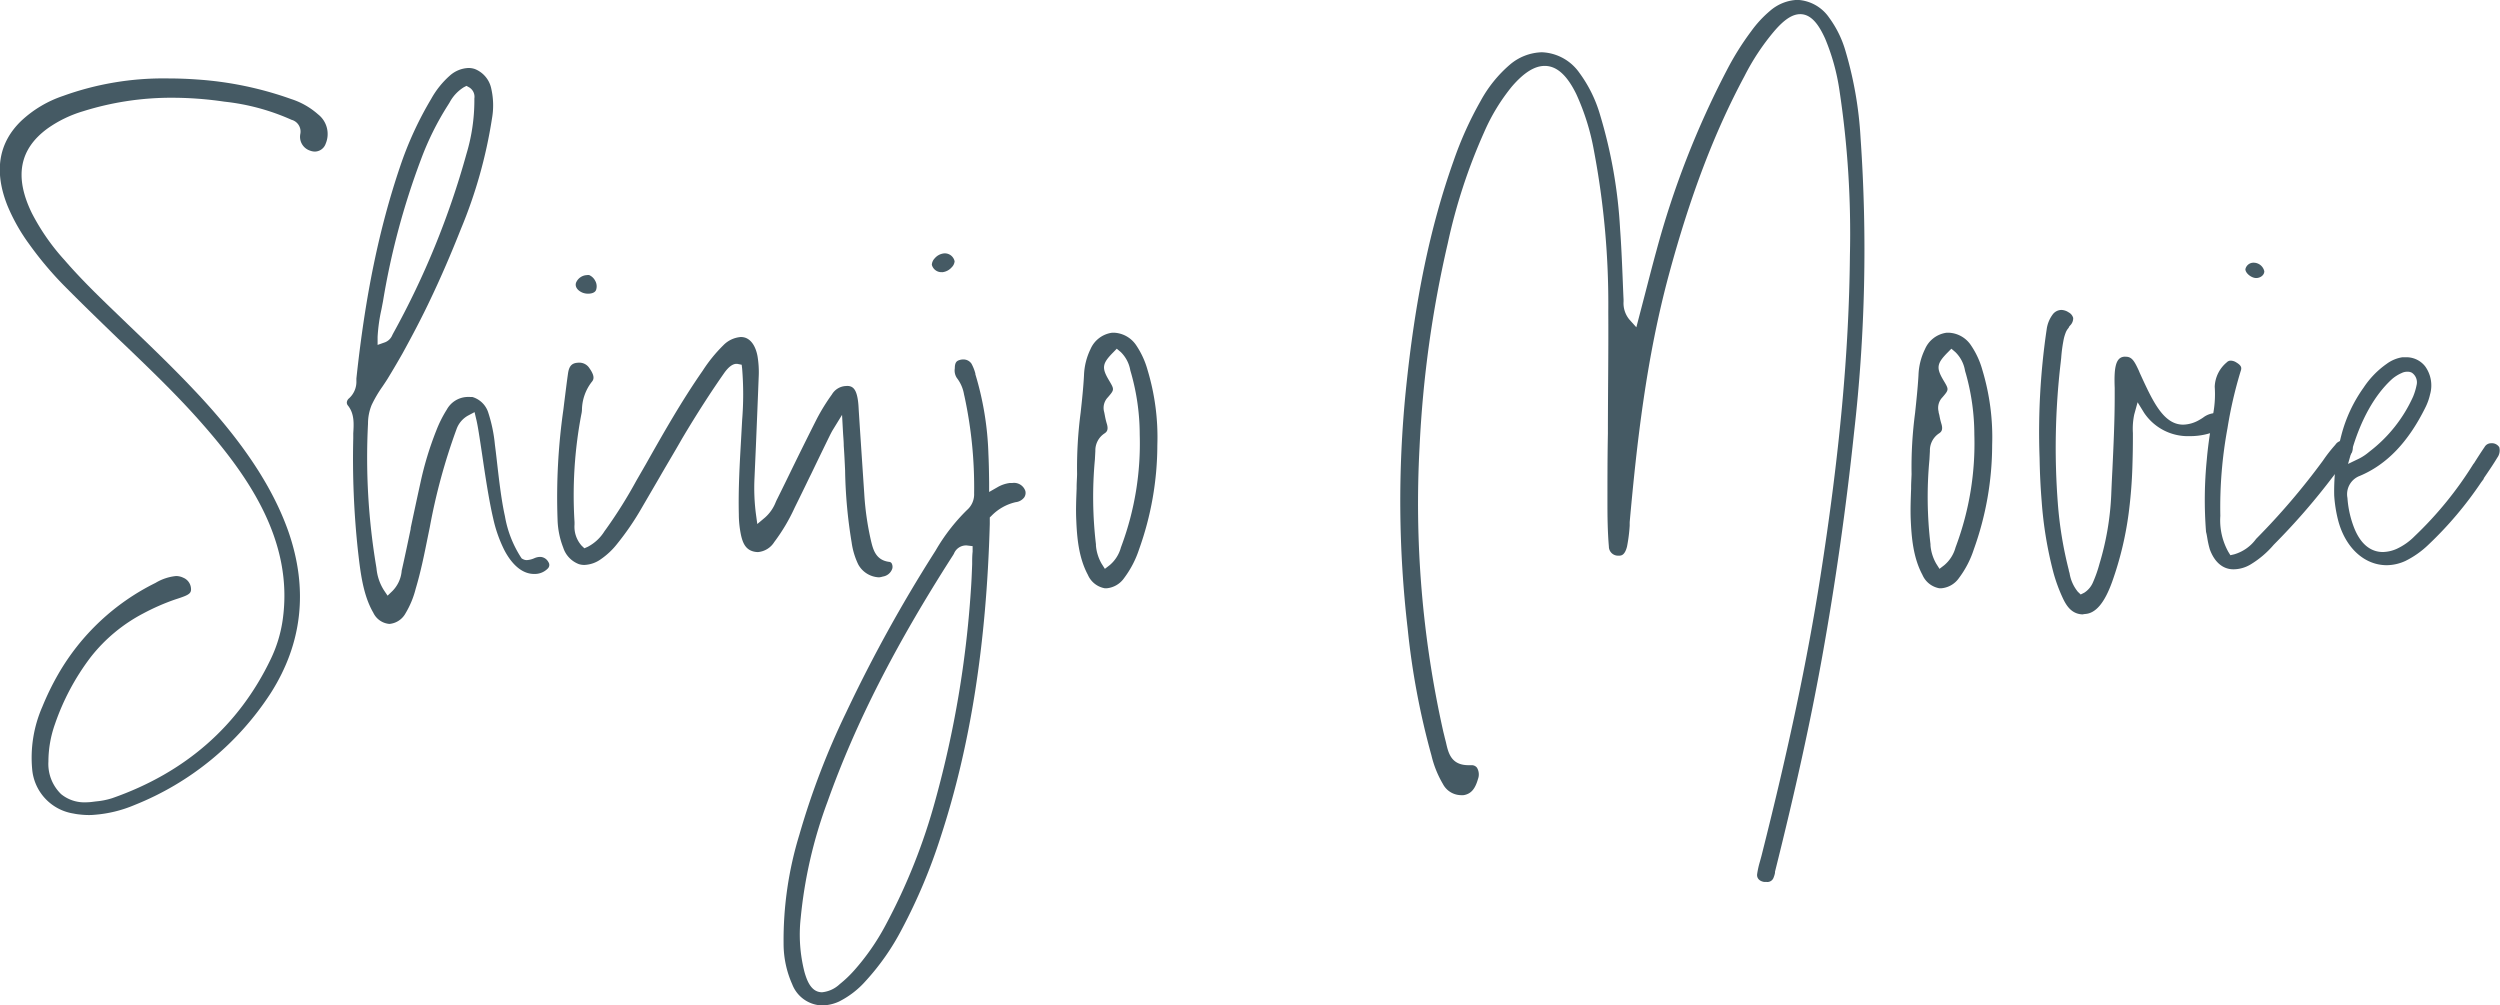 <svg viewBox="0 0 383.14 154.09" xmlns="http://www.w3.org/2000/svg"><g fill="#455a64" transform="translate(-.86 -.84)"><path d="m14.44 125.75a12 12 0 0 1 -1.31-.08 8.46 8.46 0 0 1 -1-.15 7.53 7.53 0 0 1 -6.34-6.8 19.45 19.45 0 0 1 1.56-9.57 41.18 41.18 0 0 1 2.44-5 35.13 35.13 0 0 1 14.89-13.97l.1-.06a7.56 7.56 0 0 1 3.06-1 2.55 2.55 0 0 1 1.11.26 1.91 1.91 0 0 1 1.18 1.62c.07.75-.28 1-1.84 1.52l-.64.21a34 34 0 0 0 -4.81 2.11 24.9 24.9 0 0 0 -8.08 6.71 36.5 36.5 0 0 0 -5.48 10.27 17.26 17.26 0 0 0 -1 5.72 6.44 6.44 0 0 0 1.94 5 5.61 5.61 0 0 0 3.78 1.26 8.51 8.51 0 0 0 1.1-.08l.47-.06a11.42 11.42 0 0 0 2.5-.5c11.23-3.93 19.4-11.11 24.29-21.32a20.56 20.56 0 0 0 1.8-5.84c1.84-12.39-5.49-22.57-12.9-30.89-3.51-3.94-7.35-7.63-11.07-11.2l-1.19-1.13c-2.42-2.34-5.28-5.1-8.07-7.91a53.11 53.11 0 0 1 -5.6-6.62 28.38 28.38 0 0 1 -3.33-5.9c-2.09-5.25-1.38-9.63 2.13-13a17.55 17.55 0 0 1 6.4-3.81 45.16 45.16 0 0 1 16-2.68c1.44 0 3 .05 4.49.16a53.45 53.45 0 0 1 14.47 3 11.52 11.52 0 0 1 4.11 2.34 3.82 3.82 0 0 1 1.17 4.51 1.78 1.78 0 0 1 -1.64 1.2 2.15 2.15 0 0 1 -.77-.15 2.23 2.23 0 0 1 -1.47-2.57 1.87 1.87 0 0 0 -1.35-2.15 34 34 0 0 0 -10.29-2.78 54.92 54.92 0 0 0 -8-.6 45.12 45.12 0 0 0 -13.69 2.08 18.53 18.53 0 0 0 -5.37 2.6c-4.37 3.17-5.17 7.43-2.45 13a33.41 33.41 0 0 0 5 7.19c2.35 2.72 4.91 5.23 7.34 7.57l2.47 2.38c3.34 3.2 6.8 6.52 10.08 10 7.33 7.73 12.06 14.86 14.47 21.78 3 8.74 2.11 17-2.74 24.63a44.51 44.51 0 0 1 -20.9 17.17 19.53 19.53 0 0 1 -6.11 1.49 8.51 8.51 0 0 1 -.91.04z"/><path d="m60.54 96.46a3 3 0 0 1 -2.47-1.72c-1.63-2.8-2-6.44-2.37-9.66a131.66 131.66 0 0 1 -.7-17.08c0-.24 0-.49 0-.75.09-1.46.19-3-.81-4.25a.7.7 0 0 1 -.17-.55.93.93 0 0 1 .34-.57 3.42 3.42 0 0 0 1.12-2.65v-.38c1.36-12.74 3.49-23 6.69-32.46a53.37 53.37 0 0 1 4.77-10.39 13.48 13.48 0 0 1 2.88-3.59 4.56 4.56 0 0 1 2.82-1.15 3 3 0 0 1 1 .16 4.13 4.13 0 0 1 2.52 3.05 11.57 11.57 0 0 1 .1 4.53 73 73 0 0 1 -4.79 17c-1.47 3.71-3 7.27-4.58 10.58-1.39 2.96-2.89 5.78-4.34 8.42-.75 1.32-1.52 2.63-2.29 3.89-.25.4-.52.8-.79 1.2a19.16 19.16 0 0 0 -1.65 2.81 7.54 7.54 0 0 0 -.56 2.88 101 101 0 0 0 1.24 21.78l.06.38a7.55 7.55 0 0 0 1.14 3.36l.56.83.72-.69a5 5 0 0 0 1.43-3c0-.17.06-.32.09-.48.45-2 .87-4 1.3-6.06v-.14c.5-2.35 1-4.69 1.51-7a50.11 50.11 0 0 1 2.4-7.9 18.48 18.48 0 0 1 1.62-3.24 3.73 3.73 0 0 1 3.05-1.94 3.29 3.29 0 0 1 .54 0h.16.17a3.64 3.64 0 0 1 2.46 2.46 22.74 22.74 0 0 1 1 4.87c.09.68.18 1.43.27 2.23.34 3 .72 6.3 1.26 8.69a16.88 16.88 0 0 0 2.48 6.36l.11.15.16.08a1.22 1.22 0 0 0 .62.16 3.39 3.39 0 0 0 1.14-.29 2.24 2.24 0 0 1 .8-.2h.17a1.48 1.48 0 0 1 1.19.8.76.76 0 0 1 -.12 1 2.78 2.78 0 0 1 -2.08.81c-2.32 0-3.85-2.29-4.56-3.66a20.7 20.7 0 0 1 -1.7-4.82c-.67-2.86-1.25-6.76-1.71-9.89-.36-2.39-.66-4.45-.92-5.45l-.23-.98-1 .53a3.86 3.86 0 0 0 -1.77 2.1 91.61 91.61 0 0 0 -4.09 15l-.33 1.61c-.52 2.59-1.06 5.26-1.83 7.82a14 14 0 0 1 -1.57 3.79 3.13 3.13 0 0 1 -2.46 1.61zm11.4-82.25a6.18 6.18 0 0 0 -2.19 2.36l-.25.4a43.84 43.84 0 0 0 -4.12 8.3 114.06 114.06 0 0 0 -5.82 21.73l-.24 1.25a25.53 25.53 0 0 0 -.59 4.22v1.23l1.16-.41a2 2 0 0 0 1.11-1.13l.11-.21a126.87 126.87 0 0 0 11.24-27.53 28.52 28.52 0 0 0 1.21-8.27v-.22a1.68 1.68 0 0 0 -.81-1.71l-.4-.22z"/><path d="m135.58 89.32a3.8 3.8 0 0 1 -3.2-2 11.37 11.37 0 0 1 -1-3.34 74.59 74.59 0 0 1 -1-10.84v-.14c-.06-1.3-.12-2.59-.21-3.85 0-.64-.07-1.29-.11-2l-.15-2.73-1.43 2.33c-.17.28-.3.56-.39.72q-1.47 3-2.91 6l-.28.56q-1.12 2.33-2.27 4.65a28.18 28.18 0 0 1 -3.11 5.23 3.28 3.28 0 0 1 -2.5 1.54 3 3 0 0 1 -.64-.08c-1.26-.3-1.67-1.33-1.93-2.4a15.75 15.75 0 0 1 -.36-3.31c-.09-3.75.12-7.54.33-11.21l.18-3.26a48.75 48.75 0 0 0 0-7.83l-.07-.62-.69-.14h-.1c-.6 0-1.23.47-1.91 1.43-2 2.86-4.13 6.15-6.42 10-1 1.76-2.06 3.53-3.09 5.3l-.42.73-2.75 4.72a41.8 41.8 0 0 1 -3.71 5.41 11.27 11.27 0 0 1 -2.44 2.31 4.64 4.64 0 0 1 -2.58.92 2.82 2.82 0 0 1 -.83-.12 4 4 0 0 1 -2.41-2.53 12.78 12.78 0 0 1 -.87-4.3 95 95 0 0 1 .9-16.91l.12-1c.19-1.47.37-3 .58-4.47.14-1 .47-1.45 1.13-1.61a3 3 0 0 1 .58-.06 1.82 1.82 0 0 1 1.56.83c.88 1.24.69 1.75.37 2.12a7.16 7.16 0 0 0 -1.5 4.19c0 .42-.09.72-.14 1a66.3 66.3 0 0 0 -1 16.3v.37a4.37 4.37 0 0 0 1.09 3.24l.42.4.52-.23a6.65 6.65 0 0 0 2.57-2.4l.25-.34a72.17 72.17 0 0 0 4.64-7.42l1.43-2.48c2.7-4.78 5.5-9.72 8.71-14.33a22.81 22.81 0 0 1 3.18-3.92 4.17 4.17 0 0 1 2.67-1.26 2.25 2.25 0 0 1 .64.09c.94.3 1.63 1.3 1.92 2.82a15 15 0 0 1 .18 3.32c-.13 3.47-.28 7-.42 10.42l-.22 5a31.14 31.14 0 0 0 .22 5.47l.21 1.54 1.19-1a6.15 6.15 0 0 0 1.65-2.39c.09-.2.16-.35.24-.5q1.23-2.48 2.45-5l.06-.12c1.17-2.39 2.36-4.79 3.55-7.14a30.27 30.27 0 0 1 2.29-3.7 2.62 2.62 0 0 1 2.15-1.3 2.28 2.28 0 0 1 .45 0c.67.12 1.39.51 1.51 3.6l.2 3.11c.22 3.25.43 6.5.65 9.75a43.57 43.57 0 0 0 1.06 7.36c.3 1.21.7 2.87 2.76 3.13a.49.49 0 0 1 .36.19 1.11 1.11 0 0 1 .12.84 1.8 1.8 0 0 1 -1.45 1.22 2.78 2.78 0 0 1 -.58.12zm-44.58-43.47a2.35 2.35 0 0 1 -.82-.14c-.84-.33-1.29-1-1-1.63a1.9 1.9 0 0 1 1.65-1.08 1.15 1.15 0 0 1 .33 0 1.88 1.88 0 0 1 .91.86 1.71 1.71 0 0 1 .16 1.36c-.17.59-.99.63-1.23.63z"/><path d="m126.83 154.93a5.06 5.06 0 0 1 -4.56-3.25 15.27 15.27 0 0 1 -1.32-6.27 55.05 55.05 0 0 1 2.42-16.65 118 118 0 0 1 7.18-18.76 224.59 224.59 0 0 1 13.55-24.55l.14-.22a29.1 29.1 0 0 1 4.82-6.23 3.18 3.18 0 0 0 1.09-2.55 65.82 65.82 0 0 0 -1.48-14.88l-.06-.25a5.65 5.65 0 0 0 -1.11-2.56 2.08 2.08 0 0 1 -.31-1.48c0-1 .37-1.15.75-1.27a1.77 1.77 0 0 1 .52-.08 1.48 1.48 0 0 1 1.28.64 6.8 6.8 0 0 1 .6 1.51v.11a46.93 46.93 0 0 1 2 12.19c.06 1.25.09 2.57.11 4.41v1.45l1.26-.72a5 5 0 0 1 1.93-.66h.37a1.83 1.83 0 0 1 1.99 1.22 1.23 1.23 0 0 1 -.18 1 1.9 1.9 0 0 1 -1.3.72 7.51 7.51 0 0 0 -3.7 2.08l-.27.26v1c-.51 18.46-3 34.13-7.5 47.88a85.76 85.76 0 0 1 -6 14.27 36.93 36.93 0 0 1 -5.51 7.88 13.57 13.57 0 0 1 -4.09 3.16 6.47 6.47 0 0 1 -2.62.6zm22.17-70.5a2 2 0 0 0 -1.94 1.26l-.11.19c-8.86 13.8-15 25.83-19.28 37.86a70.24 70.24 0 0 0 -4.1 17.82 23.12 23.12 0 0 0 .58 8.24c.41 1.45 1.08 3.11 2.7 3.11a4.61 4.61 0 0 0 2.71-1.25 17.82 17.82 0 0 0 2.19-2.08 35.45 35.45 0 0 0 4.78-6.86 91.18 91.18 0 0 0 7.72-19.4 159.9 159.9 0 0 0 5.4-32c.1-1.35.15-2.71.2-4 0-.67 0-1.3.07-1.93v-.85zm-3.8-41.88a1.51 1.51 0 0 1 -1.53-1.13 1.55 1.55 0 0 1 .45-1 2.15 2.15 0 0 1 1.48-.75 1.53 1.53 0 0 1 1.56 1.22 1.46 1.46 0 0 1 -.45.92 2.21 2.21 0 0 1 -1.46.75z"/><path d="m170.44 91h-.24a3.49 3.49 0 0 1 -2.62-2.07c-1.43-2.67-1.67-5.78-1.78-8.48-.07-1.57 0-3.18.06-4.74v-.2c0-.72.06-1.35.07-2a64.81 64.81 0 0 1 .54-9.39c.21-1.9.42-3.86.52-5.78a9.93 9.93 0 0 1 1-4 4.21 4.21 0 0 1 3.33-2.51h.31a4.33 4.33 0 0 1 3.37 1.94 13 13 0 0 1 1.73 3.77 35.67 35.67 0 0 1 1.5 11.52 47.55 47.55 0 0 1 -2.81 16 15.21 15.21 0 0 1 -2.28 4.37 3.67 3.67 0 0 1 -2.7 1.57zm1.05-36.18c-1.72 1.73-1.82 2.38-.67 4.31.84 1.42.84 1.42-.17 2.6a2.33 2.33 0 0 0 -.59 2.18c.05.18.08.38.12.57a11.11 11.11 0 0 0 .29 1.24c.32 1 0 1.32-.33 1.54a3.11 3.11 0 0 0 -1.41 2.69l-.07 1.3a62 62 0 0 0 .16 13v.19a6.64 6.64 0 0 0 .87 2.79l.5.79.74-.57a5.38 5.38 0 0 0 1.72-2.72l.13-.35a45.06 45.06 0 0 0 2.75-16.92 34.83 34.83 0 0 0 -1.29-9.33l-.15-.52a5.13 5.13 0 0 0 -1.47-2.82l-.61-.51z"/><path d="m271.57 136h-.36c-.72-.12-1.13-.58-1.06-1.19a13.73 13.73 0 0 1 .45-2c.08-.32.17-.6.24-.89 4.13-16.35 7-29.9 9-42.67 2.95-18.82 4.39-34.46 4.53-49.24a146.75 146.75 0 0 0 -1.6-25.31 32.81 32.81 0 0 0 -2.2-7.95c-.8-1.74-1.94-3.74-3.81-3.74-1.2 0-2.45.81-4 2.62a35.65 35.65 0 0 0 -4.55 6.88c-4.63 8.64-8.31 18.32-11.59 30.45-3.45 12.78-4.91 25.77-6 37.9v.54a24.49 24.49 0 0 1 -.41 3.21c-.32 1.25-.81 1.39-1.21 1.39h-.18a1.4 1.4 0 0 1 -1.39-1.4c-.2-2.34-.22-4.74-.22-6.57 0-3.58 0-7.16.07-10.74 0-6.17.1-12.47.06-18.66a126 126 0 0 0 -2.2-24.71 35.85 35.85 0 0 0 -2.71-8.67c-1.42-2.9-3-4.31-4.83-4.31-1.54 0-3.16 1-5 3.12a29.76 29.76 0 0 0 -4.3 7.07 85.74 85.74 0 0 0 -5.56 17 173.88 173.88 0 0 0 -4.32 31.16 160 160 0 0 0 3.58 43.44c.07.33.16.65.24 1s.16.61.23.92c.36 1.59.78 3.46 3.46 3.46h.45a1 1 0 0 1 .83.38 2 2 0 0 1 .16 1.74c-.45 1.57-1.09 2.28-2.19 2.47a3.12 3.12 0 0 1 -.52 0 3.17 3.17 0 0 1 -2.66-1.7 15.77 15.77 0 0 1 -1.76-4.38 117.12 117.12 0 0 1 -3.65-19.47 169.41 169.41 0 0 1 -.29-36.36c1.41-14 3.74-25.18 7.33-35.29a54.84 54.84 0 0 1 4.15-9.2 19.73 19.73 0 0 1 4.5-5.57 7.88 7.88 0 0 1 4.88-1.88 7.37 7.37 0 0 1 5.75 3.15 20.49 20.49 0 0 1 3.17 6.44 74.45 74.45 0 0 1 3.07 17.51c.18 2.42.28 4.86.38 7.22.05 1.2.09 2.38.15 3.56v.33a3.94 3.94 0 0 0 .89 2.75l1.07 1.19 1.28-4.91c.6-2.31 1.17-4.54 1.78-6.76a136 136 0 0 1 10.79-27.7 42.63 42.63 0 0 1 3.75-6 17.24 17.24 0 0 1 2.88-3.12 6.81 6.81 0 0 1 4.2-1.69 6.27 6.27 0 0 1 4.87 2.73 16.22 16.22 0 0 1 2.53 5.2 57.93 57.93 0 0 1 2.28 13.18 247.21 247.21 0 0 1 -1 45.25c-1.22 11.6-2.87 23.12-4.87 34.26-1.8 10-4.1 20.45-7.24 33v.17a4 4 0 0 1 -.23.76 1 1 0 0 1 -1.09.63z"/><path d="m298.34 91h-.24a3.49 3.49 0 0 1 -2.62-2.07c-1.43-2.67-1.67-5.78-1.79-8.48-.06-1.56 0-3.16.06-4.71v-.23c0-.66.05-1.32.07-2a63.42 63.42 0 0 1 .54-9.39c.2-1.9.41-3.86.52-5.78a9.81 9.81 0 0 1 1-4 4.21 4.21 0 0 1 3.33-2.51h.31a4.3 4.3 0 0 1 3.41 1.94 12.78 12.78 0 0 1 1.74 3.77 35.67 35.67 0 0 1 1.5 11.52 47.35 47.35 0 0 1 -2.82 16 14.94 14.94 0 0 1 -2.27 4.37 3.67 3.67 0 0 1 -2.74 1.57zm1.05-36.18c-1.72 1.73-1.82 2.38-.68 4.31.85 1.42.85 1.42-.16 2.6a2.33 2.33 0 0 0 -.59 2.18c0 .18.08.38.12.57a11.11 11.11 0 0 0 .29 1.24c.32 1 0 1.32-.34 1.54a3.11 3.11 0 0 0 -1.4 2.69l-.07 1.3a61.31 61.31 0 0 0 .16 13v.19a6.81 6.81 0 0 0 .88 2.79l.5.79.74-.57a5.38 5.38 0 0 0 1.72-2.72l.13-.35a45.06 45.06 0 0 0 2.75-16.92 34.83 34.83 0 0 0 -1.29-9.33c-.05-.16-.1-.33-.14-.49a5.14 5.14 0 0 0 -1.49-2.85l-.6-.51z"/><path d="m320 95c-1.67-.08-2.46-1.31-3.06-2.62a25 25 0 0 1 -1.38-3.79 59.86 59.86 0 0 1 -1.8-10.9c-.17-2.09-.28-4.26-.32-6.64a107.84 107.84 0 0 1 1.09-19.77 4.87 4.87 0 0 1 .87-2.18 1.7 1.7 0 0 1 1.37-.76 2.1 2.1 0 0 1 1.12.37 1.39 1.39 0 0 1 .7.86 1.54 1.54 0 0 1 -.46 1.14l-.19.23v.06l-.13.18a2.46 2.46 0 0 0 -.3.47 6.43 6.43 0 0 0 -.36 1.12 22.89 22.89 0 0 0 -.4 2.93l-.09.82a112 112 0 0 0 -.43 21.38 59.14 59.14 0 0 0 1.68 10.28c0 .13.12.48.12.48a6 6 0 0 0 1.27 2.87l.44.42.54-.27a3.5 3.5 0 0 0 1.34-1.59 19.83 19.83 0 0 0 1-2.85 43 43 0 0 0 1.8-10.56c.05-1.3.11-2.59.18-3.89.17-3.68.35-7.44.35-11.14 0-.35 0-.82 0-1.35-.11-2.92.09-4.64 1.41-4.79a1.37 1.37 0 0 1 .28 0c.94 0 1.32.65 2 2.12.08.19.16.39.25.58 1.9 4.14 3.54 7.71 6.56 7.71a5.13 5.13 0 0 0 2.48-.73c.2-.11.39-.23.58-.36a3.31 3.31 0 0 1 1.52-.65h.3a1.69 1.69 0 0 1 1.71.9c.13.27.41.82-.94 1.54a10.33 10.33 0 0 1 -4.64 1.06 8.08 8.08 0 0 1 -7-3.57l-1-1.62-.51 1.85a10.56 10.56 0 0 0 -.21 2.86v.69q0 1.94-.06 3.87a72.83 72.83 0 0 1 -.58 7.67 51 51 0 0 1 -2.54 10.57c-1.17 3.26-2.54 4.87-4.19 4.94z"/><path d="m343.15 88.09c-1.62 0-2.91-1.09-3.63-3.08a14.38 14.38 0 0 1 -.37-1.65c-.06-.37-.12-.72-.2-1a62.52 62.52 0 0 1 .12-11.13c.2-2.38.6-4.8 1-7.13a16.31 16.31 0 0 0 .21-4 5.1 5.1 0 0 1 1.86-3.74.81.81 0 0 1 .61-.25 1.66 1.66 0 0 1 .83.27c.89.53.84.89.66 1.39a64.79 64.79 0 0 0 -2 8.67 66.74 66.74 0 0 0 -1.1 13.46 9.93 9.93 0 0 0 1.22 5.51l.32.52.6-.14a6.32 6.32 0 0 0 3.34-2.36 106.73 106.73 0 0 0 10.25-12 22.57 22.57 0 0 1 1.9-2.43 1.37 1.37 0 0 1 1.16-.63h.19a1.27 1.27 0 0 1 1 2.09c-.4.48-.85 1-1.3 1.63s-.9 1.15-1.35 1.7a102.53 102.53 0 0 1 -9.15 10.54 14.47 14.47 0 0 1 -3.52 3 5.16 5.16 0 0 1 -2.65.76zm3.48-44.64c-.74 0-1.65-.75-1.65-1.35a1.26 1.26 0 0 1 1.25-1 1.68 1.68 0 0 1 1.65 1.32c-.01.63-.65 1.03-1.25 1.03z"/><path d="m366.65 87.46c-3.52 0-6.46-2.79-7.51-7.09a20.76 20.76 0 0 1 -.55-3.61 34.24 34.24 0 0 1 1.1-9.23 22.07 22.07 0 0 1 3.41-7.29 13.6 13.6 0 0 1 3.55-3.65 5.45 5.45 0 0 1 2.4-1h.57a3.64 3.64 0 0 1 2.92 1.41 5 5 0 0 1 .74 4.29 8.76 8.76 0 0 1 -.66 1.89c-2.64 5.38-5.94 8.84-10.1 10.59a3 3 0 0 0 -1.9 3.38 15.57 15.57 0 0 0 1 4.52c1.21 3.11 3.07 3.77 4.42 3.77a5.5 5.5 0 0 0 2.14-.49 9.37 9.37 0 0 0 2.75-1.95 56 56 0 0 0 9-11.07l.08-.08c.54-.86 1.07-1.69 1.62-2.49a1.14 1.14 0 0 1 1-.59 1.18 1.18 0 0 1 .26 0 1.34 1.34 0 0 1 1 .61 1.87 1.87 0 0 1 -.3 1.59c-.53.89-1.12 1.76-1.69 2.6l-.39.57v.09l-.41.55a56.54 56.54 0 0 1 -8.1 9.57 14.07 14.07 0 0 1 -3.5 2.46 7 7 0 0 1 -2.85.65zm3.1-29.65a1.85 1.85 0 0 0 -.8.19 5.85 5.85 0 0 0 -1.48.92c-2.69 2.44-4.85 6.31-6.24 11.2l-.52 1.82 1.7-.82a7.6 7.6 0 0 0 1.5-1l.1-.08a21.91 21.91 0 0 0 6.67-8.41 9.32 9.32 0 0 0 .53-1.74 1.78 1.78 0 0 0 -.72-1.93 1.39 1.39 0 0 0 -.74-.15z"/></g></svg>